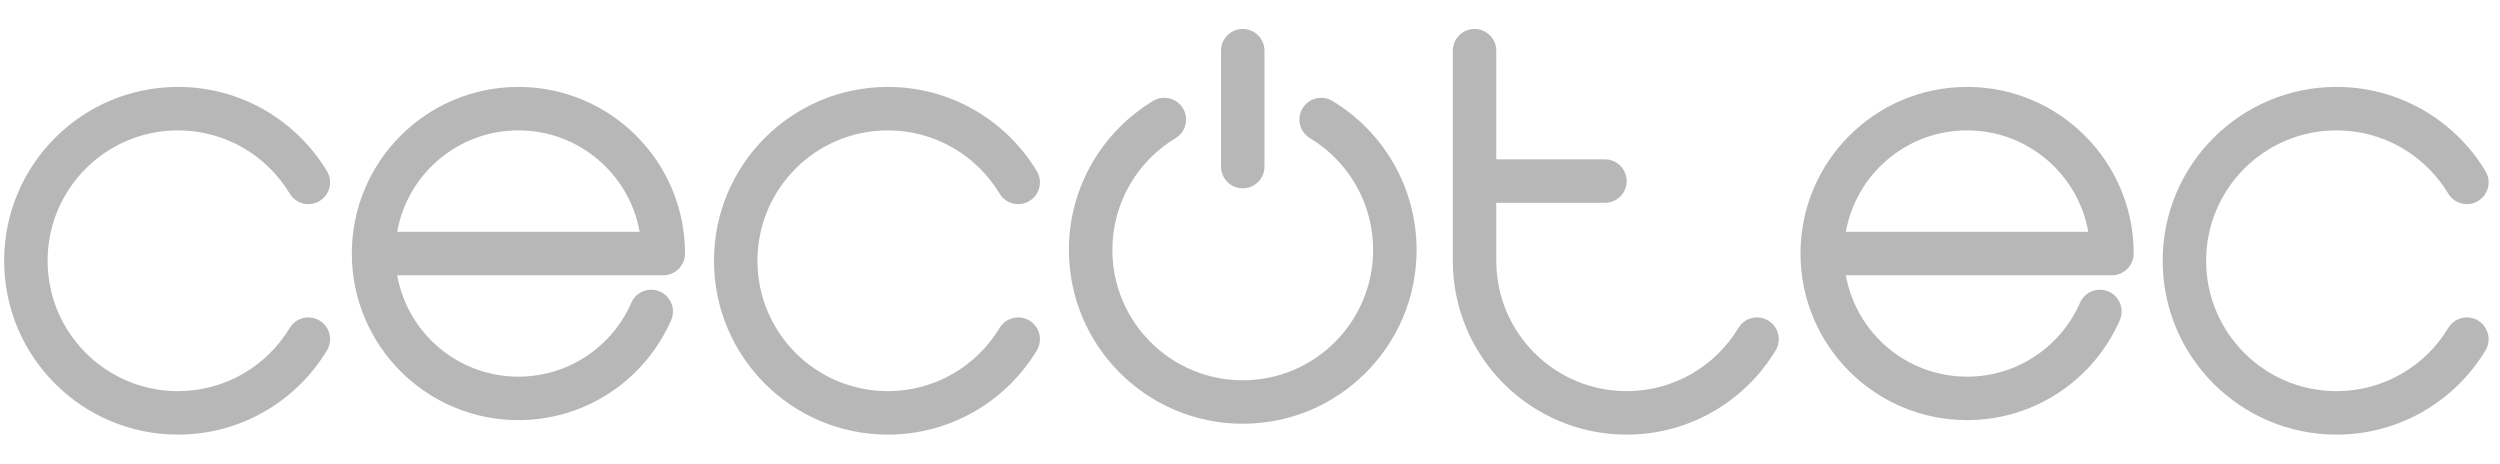 <svg width="151" height="28" viewBox="0 0 151 28" fill="none" xmlns="http://www.w3.org/2000/svg">
<path fill-rule="evenodd" clip-rule="evenodd" d="M89.062 1.75C89.787 1.75 90.375 2.338 90.375 3.063V9.625H96.937C97.662 9.625 98.25 10.213 98.25 10.938C98.25 11.663 97.662 12.25 96.937 12.25H90.375V15.75C90.375 20.099 93.9 23.625 98.25 23.625C101.113 23.625 103.62 22.098 105.001 19.808C105.375 19.187 106.181 18.987 106.802 19.361C107.423 19.735 107.623 20.542 107.249 21.163C105.414 24.208 102.071 26.25 98.25 26.25C92.451 26.25 87.75 21.549 87.75 15.75V3.063C87.75 2.338 88.337 1.75 89.062 1.75ZM10.75 7.875C6.4 7.875 2.875 11.401 2.875 15.75C2.875 20.099 6.4 23.625 10.75 23.625C13.613 23.625 16.12 22.098 17.5 19.808C17.875 19.187 18.681 18.987 19.302 19.361C19.923 19.735 20.123 20.542 19.749 21.163C17.914 24.208 14.571 26.25 10.75 26.25C4.951 26.25 0.25 21.549 0.25 15.75C0.25 9.951 4.951 5.25 10.75 5.25C14.571 5.25 17.914 7.292 19.749 10.338C20.123 10.959 19.923 11.765 19.302 12.139C18.681 12.514 17.875 12.313 17.5 11.693C16.12 9.402 13.613 7.875 10.75 7.875ZM23.99 16.625H40.062C40.787 16.625 41.375 16.038 41.375 15.313C41.375 9.755 36.87 5.25 31.312 5.25C25.755 5.25 21.25 9.755 21.25 15.313C21.25 20.87 25.755 25.375 31.312 25.375C35.441 25.375 38.985 22.889 40.537 19.338C40.827 18.674 40.524 17.9 39.86 17.61C39.195 17.32 38.422 17.623 38.131 18.287C36.983 20.917 34.36 22.75 31.312 22.75C27.652 22.75 24.61 20.107 23.99 16.625ZM31.312 7.875C27.652 7.875 24.61 10.519 23.99 14H38.634C38.014 10.519 34.972 7.875 31.312 7.875ZM53.625 7.875C49.276 7.875 45.75 11.401 45.75 15.75C45.75 20.099 49.276 23.625 53.625 23.625C56.488 23.625 58.995 22.098 60.376 19.808C60.75 19.187 61.556 18.987 62.177 19.361C62.798 19.735 62.998 20.542 62.624 21.163C60.789 24.208 57.446 26.25 53.625 26.25C47.826 26.25 43.125 21.549 43.125 15.75C43.125 9.951 47.826 5.25 53.625 5.25C57.446 5.25 60.789 7.292 62.624 10.338C62.998 10.959 62.798 11.765 62.177 12.139C61.556 12.514 60.75 12.313 60.376 11.693C58.995 9.402 56.488 7.875 53.625 7.875ZM111.49 16.625H127.562C128.287 16.625 128.875 16.038 128.875 15.313C128.875 9.755 124.37 5.25 118.812 5.25C113.255 5.25 108.75 9.755 108.75 15.313C108.75 20.87 113.255 25.375 118.812 25.375C122.941 25.375 126.485 22.889 128.037 19.338C128.327 18.674 128.024 17.9 127.36 17.61C126.695 17.32 125.922 17.623 125.631 18.287C124.483 20.917 121.86 22.75 118.812 22.75C115.152 22.75 112.11 20.107 111.49 16.625ZM118.812 7.875C115.152 7.875 112.11 10.519 111.49 14H126.134C125.514 10.519 122.472 7.875 118.812 7.875ZM141.125 7.875C136.775 7.875 133.25 11.401 133.25 15.75C133.25 20.099 136.775 23.625 141.125 23.625C143.988 23.625 146.495 22.098 147.876 19.808C148.25 19.187 149.056 18.987 149.677 19.361C150.298 19.735 150.498 20.542 150.124 21.163C148.289 24.208 144.946 26.25 141.125 26.25C135.326 26.25 130.625 21.549 130.625 15.75C130.625 9.951 135.326 5.25 141.125 5.25C144.946 5.25 148.289 7.292 150.124 10.338C150.498 10.959 150.298 11.765 149.677 12.139C149.056 12.514 148.25 12.313 147.876 11.693C146.495 9.402 143.988 7.875 141.125 7.875Z" fill="#B7B7B7"/>
<path d="M75.062 1.75C75.787 1.75 76.375 2.338 76.375 3.063V10.063C76.375 10.788 75.787 11.375 75.062 11.375C74.337 11.375 73.75 10.788 73.75 10.063V3.063C73.75 2.338 74.337 1.75 75.062 1.75Z" fill="#B7B7B7"/>
<path d="M78.673 6.542C79.047 5.921 79.854 5.721 80.475 6.095C83.52 7.93 85.562 11.273 85.562 15.094C85.562 20.893 80.861 25.594 75.062 25.594C69.263 25.594 64.562 20.893 64.562 15.094C64.562 11.273 66.604 7.93 69.65 6.095C70.271 5.721 71.077 5.921 71.451 6.542C71.826 7.162 71.626 7.969 71.005 8.343C68.714 9.723 67.187 12.231 67.187 15.094C67.187 19.443 70.713 22.969 75.062 22.969C79.411 22.969 82.937 19.443 82.937 15.094C82.937 12.231 81.41 9.723 79.12 8.343C78.499 7.969 78.299 7.162 78.673 6.542Z" fill="#B7B7B7"/>
</svg>
